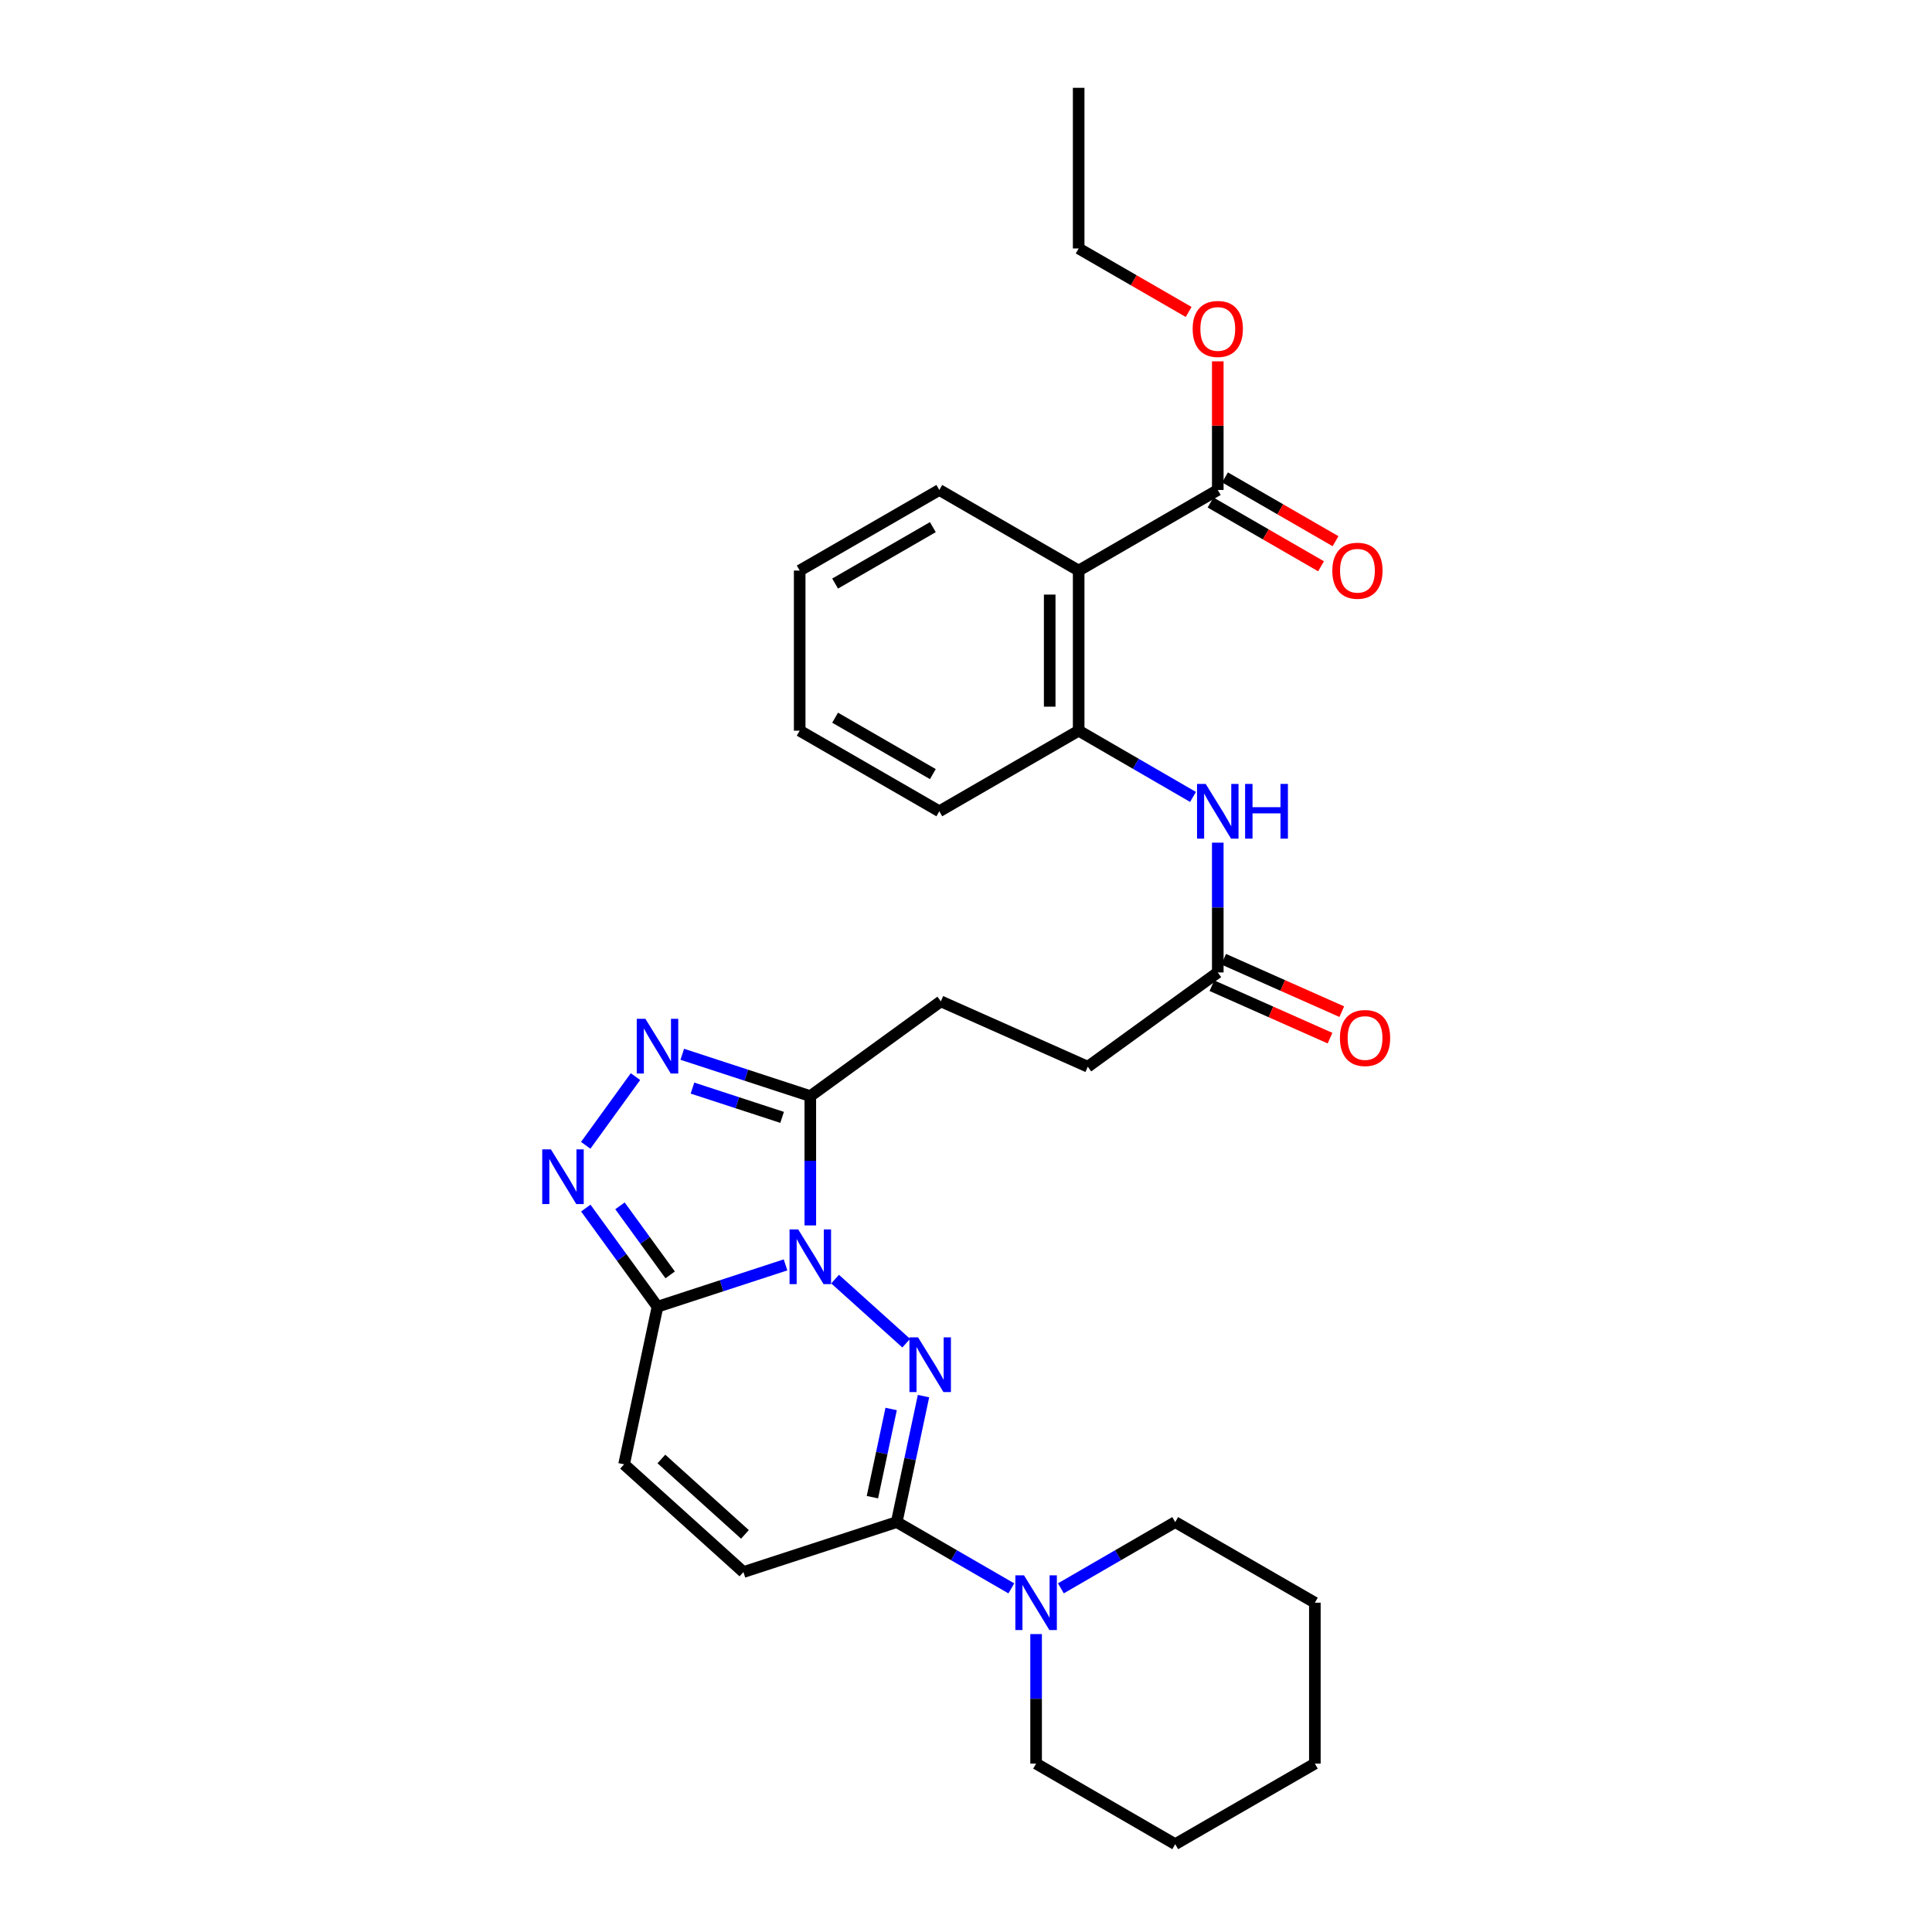 <?xml version='1.0' encoding='iso-8859-1'?>
<svg version='1.1' baseProfile='full'
              xmlns='http://www.w3.org/2000/svg'
                      xmlns:rdkit='http://www.rdkit.org/xml'
                      xmlns:xlink='http://www.w3.org/1999/xlink'
                  xml:space='preserve'
width='1000px' height='1000px' viewBox='0 0 1000 1000'>
<!-- END OF HEADER -->
<rect style='opacity:1.0;fill:#FFFFFF;stroke:none' width='1000' height='1000' x='0' y='0'> </rect>
<path class='bond-0' d='M 432.242,662.064 L 469.061,695.221' style='fill:none;fill-rule:evenodd;stroke:#0000FF;stroke-width:6px;stroke-linecap:butt;stroke-linejoin:miter;stroke-opacity:1' />
<path class='bond-1' d='M 406.594,654.701 L 373.458,665.525' style='fill:none;fill-rule:evenodd;stroke:#0000FF;stroke-width:6px;stroke-linecap:butt;stroke-linejoin:miter;stroke-opacity:1' />
<path class='bond-1' d='M 373.458,665.525 L 340.322,676.349' style='fill:none;fill-rule:evenodd;stroke:#000000;stroke-width:6px;stroke-linecap:butt;stroke-linejoin:miter;stroke-opacity:1' />
<path class='bond-2' d='M 419.414,634.274 L 419.414,600.811' style='fill:none;fill-rule:evenodd;stroke:#0000FF;stroke-width:6px;stroke-linecap:butt;stroke-linejoin:miter;stroke-opacity:1' />
<path class='bond-2' d='M 419.414,600.811 L 419.414,567.348' style='fill:none;fill-rule:evenodd;stroke:#000000;stroke-width:6px;stroke-linecap:butt;stroke-linejoin:miter;stroke-opacity:1' />
<path class='bond-3' d='M 478.004,722.625 L 471.072,755.229' style='fill:none;fill-rule:evenodd;stroke:#0000FF;stroke-width:6px;stroke-linecap:butt;stroke-linejoin:miter;stroke-opacity:1' />
<path class='bond-3' d='M 471.072,755.229 L 464.141,787.833' style='fill:none;fill-rule:evenodd;stroke:#000000;stroke-width:6px;stroke-linecap:butt;stroke-linejoin:miter;stroke-opacity:1' />
<path class='bond-3' d='M 461.26,729.289 L 456.408,752.111' style='fill:none;fill-rule:evenodd;stroke:#0000FF;stroke-width:6px;stroke-linecap:butt;stroke-linejoin:miter;stroke-opacity:1' />
<path class='bond-3' d='M 456.408,752.111 L 451.556,774.934' style='fill:none;fill-rule:evenodd;stroke:#000000;stroke-width:6px;stroke-linecap:butt;stroke-linejoin:miter;stroke-opacity:1' />
<path class='bond-4' d='M 340.322,676.349 L 321.764,650.824' style='fill:none;fill-rule:evenodd;stroke:#000000;stroke-width:6px;stroke-linecap:butt;stroke-linejoin:miter;stroke-opacity:1' />
<path class='bond-4' d='M 321.764,650.824 L 303.206,625.299' style='fill:none;fill-rule:evenodd;stroke:#0000FF;stroke-width:6px;stroke-linecap:butt;stroke-linejoin:miter;stroke-opacity:1' />
<path class='bond-4' d='M 346.881,659.876 L 333.89,642.008' style='fill:none;fill-rule:evenodd;stroke:#000000;stroke-width:6px;stroke-linecap:butt;stroke-linejoin:miter;stroke-opacity:1' />
<path class='bond-4' d='M 333.89,642.008 L 320.899,624.141' style='fill:none;fill-rule:evenodd;stroke:#0000FF;stroke-width:6px;stroke-linecap:butt;stroke-linejoin:miter;stroke-opacity:1' />
<path class='bond-8' d='M 340.322,676.349 L 323.023,757.932' style='fill:none;fill-rule:evenodd;stroke:#000000;stroke-width:6px;stroke-linecap:butt;stroke-linejoin:miter;stroke-opacity:1' />
<path class='bond-5' d='M 419.414,567.348 L 386.278,556.52' style='fill:none;fill-rule:evenodd;stroke:#000000;stroke-width:6px;stroke-linecap:butt;stroke-linejoin:miter;stroke-opacity:1' />
<path class='bond-5' d='M 386.278,556.52 L 353.143,545.693' style='fill:none;fill-rule:evenodd;stroke:#0000FF;stroke-width:6px;stroke-linecap:butt;stroke-linejoin:miter;stroke-opacity:1' />
<path class='bond-5' d='M 404.817,578.35 L 381.622,570.771' style='fill:none;fill-rule:evenodd;stroke:#000000;stroke-width:6px;stroke-linecap:butt;stroke-linejoin:miter;stroke-opacity:1' />
<path class='bond-5' d='M 381.622,570.771 L 358.427,563.191' style='fill:none;fill-rule:evenodd;stroke:#0000FF;stroke-width:6px;stroke-linecap:butt;stroke-linejoin:miter;stroke-opacity:1' />
<path class='bond-14' d='M 419.414,567.348 L 486.971,518.299' style='fill:none;fill-rule:evenodd;stroke:#000000;stroke-width:6px;stroke-linecap:butt;stroke-linejoin:miter;stroke-opacity:1' />
<path class='bond-7' d='M 464.141,787.833 L 493.802,804.985' style='fill:none;fill-rule:evenodd;stroke:#000000;stroke-width:6px;stroke-linecap:butt;stroke-linejoin:miter;stroke-opacity:1' />
<path class='bond-7' d='M 493.802,804.985 L 523.463,822.137' style='fill:none;fill-rule:evenodd;stroke:#0000FF;stroke-width:6px;stroke-linecap:butt;stroke-linejoin:miter;stroke-opacity:1' />
<path class='bond-31' d='M 464.141,787.833 L 384.799,813.686' style='fill:none;fill-rule:evenodd;stroke:#000000;stroke-width:6px;stroke-linecap:butt;stroke-linejoin:miter;stroke-opacity:1' />
<path class='bond-30' d='M 303.163,592.814 L 328.921,557.247' style='fill:none;fill-rule:evenodd;stroke:#0000FF;stroke-width:6px;stroke-linecap:butt;stroke-linejoin:miter;stroke-opacity:1' />
<path class='bond-6' d='M 558.317,295.324 L 558.317,378.205' style='fill:none;fill-rule:evenodd;stroke:#000000;stroke-width:6px;stroke-linecap:butt;stroke-linejoin:miter;stroke-opacity:1' />
<path class='bond-6' d='M 543.325,307.756 L 543.325,365.773' style='fill:none;fill-rule:evenodd;stroke:#000000;stroke-width:6px;stroke-linecap:butt;stroke-linejoin:miter;stroke-opacity:1' />
<path class='bond-11' d='M 558.317,295.324 L 630.321,253.604' style='fill:none;fill-rule:evenodd;stroke:#000000;stroke-width:6px;stroke-linecap:butt;stroke-linejoin:miter;stroke-opacity:1' />
<path class='bond-19' d='M 558.317,295.324 L 486.188,253.604' style='fill:none;fill-rule:evenodd;stroke:#000000;stroke-width:6px;stroke-linecap:butt;stroke-linejoin:miter;stroke-opacity:1' />
<path class='bond-20' d='M 536.287,845.795 L 536.287,879.319' style='fill:none;fill-rule:evenodd;stroke:#0000FF;stroke-width:6px;stroke-linecap:butt;stroke-linejoin:miter;stroke-opacity:1' />
<path class='bond-20' d='M 536.287,879.319 L 536.287,912.842' style='fill:none;fill-rule:evenodd;stroke:#000000;stroke-width:6px;stroke-linecap:butt;stroke-linejoin:miter;stroke-opacity:1' />
<path class='bond-21' d='M 549.107,822.124 L 578.699,804.978' style='fill:none;fill-rule:evenodd;stroke:#0000FF;stroke-width:6px;stroke-linecap:butt;stroke-linejoin:miter;stroke-opacity:1' />
<path class='bond-21' d='M 578.699,804.978 L 608.291,787.833' style='fill:none;fill-rule:evenodd;stroke:#000000;stroke-width:6px;stroke-linecap:butt;stroke-linejoin:miter;stroke-opacity:1' />
<path class='bond-10' d='M 323.023,757.932 L 384.799,813.686' style='fill:none;fill-rule:evenodd;stroke:#000000;stroke-width:6px;stroke-linecap:butt;stroke-linejoin:miter;stroke-opacity:1' />
<path class='bond-10' d='M 342.334,755.165 L 385.577,794.193' style='fill:none;fill-rule:evenodd;stroke:#000000;stroke-width:6px;stroke-linecap:butt;stroke-linejoin:miter;stroke-opacity:1' />
<path class='bond-9' d='M 558.317,378.205 L 587.908,395.348' style='fill:none;fill-rule:evenodd;stroke:#000000;stroke-width:6px;stroke-linecap:butt;stroke-linejoin:miter;stroke-opacity:1' />
<path class='bond-9' d='M 587.908,395.348 L 617.5,412.49' style='fill:none;fill-rule:evenodd;stroke:#0000FF;stroke-width:6px;stroke-linecap:butt;stroke-linejoin:miter;stroke-opacity:1' />
<path class='bond-22' d='M 558.317,378.205 L 486.188,419.917' style='fill:none;fill-rule:evenodd;stroke:#000000;stroke-width:6px;stroke-linecap:butt;stroke-linejoin:miter;stroke-opacity:1' />
<path class='bond-15' d='M 626.574,260.096 L 655.174,276.603' style='fill:none;fill-rule:evenodd;stroke:#000000;stroke-width:6px;stroke-linecap:butt;stroke-linejoin:miter;stroke-opacity:1' />
<path class='bond-15' d='M 655.174,276.603 L 683.774,293.109' style='fill:none;fill-rule:evenodd;stroke:#FF0000;stroke-width:6px;stroke-linecap:butt;stroke-linejoin:miter;stroke-opacity:1' />
<path class='bond-15' d='M 634.068,247.112 L 662.668,263.618' style='fill:none;fill-rule:evenodd;stroke:#000000;stroke-width:6px;stroke-linecap:butt;stroke-linejoin:miter;stroke-opacity:1' />
<path class='bond-15' d='M 662.668,263.618 L 691.268,280.124' style='fill:none;fill-rule:evenodd;stroke:#FF0000;stroke-width:6px;stroke-linecap:butt;stroke-linejoin:miter;stroke-opacity:1' />
<path class='bond-18' d='M 630.321,253.604 L 630.321,220.315' style='fill:none;fill-rule:evenodd;stroke:#000000;stroke-width:6px;stroke-linecap:butt;stroke-linejoin:miter;stroke-opacity:1' />
<path class='bond-18' d='M 630.321,220.315 L 630.321,187.027' style='fill:none;fill-rule:evenodd;stroke:#FF0000;stroke-width:6px;stroke-linecap:butt;stroke-linejoin:miter;stroke-opacity:1' />
<path class='bond-12' d='M 630.321,436.162 L 630.321,469.751' style='fill:none;fill-rule:evenodd;stroke:#0000FF;stroke-width:6px;stroke-linecap:butt;stroke-linejoin:miter;stroke-opacity:1' />
<path class='bond-12' d='M 630.321,469.751 L 630.321,503.34' style='fill:none;fill-rule:evenodd;stroke:#000000;stroke-width:6px;stroke-linecap:butt;stroke-linejoin:miter;stroke-opacity:1' />
<path class='bond-13' d='M 630.321,503.34 L 563.039,552.131' style='fill:none;fill-rule:evenodd;stroke:#000000;stroke-width:6px;stroke-linecap:butt;stroke-linejoin:miter;stroke-opacity:1' />
<path class='bond-16' d='M 627.278,510.191 L 657.849,523.766' style='fill:none;fill-rule:evenodd;stroke:#000000;stroke-width:6px;stroke-linecap:butt;stroke-linejoin:miter;stroke-opacity:1' />
<path class='bond-16' d='M 657.849,523.766 L 688.42,537.341' style='fill:none;fill-rule:evenodd;stroke:#FF0000;stroke-width:6px;stroke-linecap:butt;stroke-linejoin:miter;stroke-opacity:1' />
<path class='bond-16' d='M 633.363,496.489 L 663.934,510.064' style='fill:none;fill-rule:evenodd;stroke:#000000;stroke-width:6px;stroke-linecap:butt;stroke-linejoin:miter;stroke-opacity:1' />
<path class='bond-16' d='M 663.934,510.064 L 694.505,523.639' style='fill:none;fill-rule:evenodd;stroke:#FF0000;stroke-width:6px;stroke-linecap:butt;stroke-linejoin:miter;stroke-opacity:1' />
<path class='bond-17' d='M 486.971,518.299 L 563.039,552.131' style='fill:none;fill-rule:evenodd;stroke:#000000;stroke-width:6px;stroke-linecap:butt;stroke-linejoin:miter;stroke-opacity:1' />
<path class='bond-23' d='M 615.242,161.474 L 586.779,145.038' style='fill:none;fill-rule:evenodd;stroke:#FF0000;stroke-width:6px;stroke-linecap:butt;stroke-linejoin:miter;stroke-opacity:1' />
<path class='bond-23' d='M 586.779,145.038 L 558.317,128.603' style='fill:none;fill-rule:evenodd;stroke:#000000;stroke-width:6px;stroke-linecap:butt;stroke-linejoin:miter;stroke-opacity:1' />
<path class='bond-33' d='M 486.188,253.604 L 413.917,295.324' style='fill:none;fill-rule:evenodd;stroke:#000000;stroke-width:6px;stroke-linecap:butt;stroke-linejoin:miter;stroke-opacity:1' />
<path class='bond-33' d='M 482.843,272.846 L 432.253,302.05' style='fill:none;fill-rule:evenodd;stroke:#000000;stroke-width:6px;stroke-linecap:butt;stroke-linejoin:miter;stroke-opacity:1' />
<path class='bond-25' d='M 536.287,912.842 L 608.291,954.545' style='fill:none;fill-rule:evenodd;stroke:#000000;stroke-width:6px;stroke-linecap:butt;stroke-linejoin:miter;stroke-opacity:1' />
<path class='bond-26' d='M 608.291,787.833 L 680.569,829.553' style='fill:none;fill-rule:evenodd;stroke:#000000;stroke-width:6px;stroke-linecap:butt;stroke-linejoin:miter;stroke-opacity:1' />
<path class='bond-27' d='M 486.188,419.917 L 413.917,378.205' style='fill:none;fill-rule:evenodd;stroke:#000000;stroke-width:6px;stroke-linecap:butt;stroke-linejoin:miter;stroke-opacity:1' />
<path class='bond-27' d='M 482.841,400.676 L 432.252,371.477' style='fill:none;fill-rule:evenodd;stroke:#000000;stroke-width:6px;stroke-linecap:butt;stroke-linejoin:miter;stroke-opacity:1' />
<path class='bond-28' d='M 558.317,128.603 L 558.317,45.455' style='fill:none;fill-rule:evenodd;stroke:#000000;stroke-width:6px;stroke-linecap:butt;stroke-linejoin:miter;stroke-opacity:1' />
<path class='bond-24' d='M 413.917,295.324 L 413.917,378.205' style='fill:none;fill-rule:evenodd;stroke:#000000;stroke-width:6px;stroke-linecap:butt;stroke-linejoin:miter;stroke-opacity:1' />
<path class='bond-32' d='M 608.291,954.545 L 680.569,912.842' style='fill:none;fill-rule:evenodd;stroke:#000000;stroke-width:6px;stroke-linecap:butt;stroke-linejoin:miter;stroke-opacity:1' />
<path class='bond-29' d='M 680.569,829.553 L 680.569,912.842' style='fill:none;fill-rule:evenodd;stroke:#000000;stroke-width:6px;stroke-linecap:butt;stroke-linejoin:miter;stroke-opacity:1' />
<path  class='atom-0' d='M 413.154 636.353
L 422.434 651.353
Q 423.354 652.833, 424.834 655.513
Q 426.314 658.193, 426.394 658.353
L 426.394 636.353
L 430.154 636.353
L 430.154 664.673
L 426.274 664.673
L 416.314 648.273
Q 415.154 646.353, 413.914 644.153
Q 412.714 641.953, 412.354 641.273
L 412.354 664.673
L 408.674 664.673
L 408.674 636.353
L 413.154 636.353
' fill='#0000FF'/>
<path  class='atom-1' d='M 475.197 692.224
L 484.477 707.224
Q 485.397 708.704, 486.877 711.384
Q 488.357 714.064, 488.437 714.224
L 488.437 692.224
L 492.197 692.224
L 492.197 720.544
L 488.317 720.544
L 478.357 704.144
Q 477.197 702.224, 475.957 700.024
Q 474.757 697.824, 474.397 697.144
L 474.397 720.544
L 470.717 720.544
L 470.717 692.224
L 475.197 692.224
' fill='#0000FF'/>
<path  class='atom-5' d='M 285.138 594.9
L 294.418 609.9
Q 295.338 611.38, 296.818 614.06
Q 298.298 616.74, 298.378 616.9
L 298.378 594.9
L 302.138 594.9
L 302.138 623.22
L 298.258 623.22
L 288.298 606.82
Q 287.138 604.9, 285.898 602.7
Q 284.698 600.5, 284.338 599.82
L 284.338 623.22
L 280.658 623.22
L 280.658 594.9
L 285.138 594.9
' fill='#0000FF'/>
<path  class='atom-6' d='M 334.062 527.343
L 343.342 542.343
Q 344.262 543.823, 345.742 546.503
Q 347.222 549.183, 347.302 549.343
L 347.302 527.343
L 351.062 527.343
L 351.062 555.663
L 347.182 555.663
L 337.222 539.263
Q 336.062 537.343, 334.822 535.143
Q 333.622 532.943, 333.262 532.263
L 333.262 555.663
L 329.582 555.663
L 329.582 527.343
L 334.062 527.343
' fill='#0000FF'/>
<path  class='atom-8' d='M 530.027 815.393
L 539.307 830.393
Q 540.227 831.873, 541.707 834.553
Q 543.187 837.233, 543.267 837.393
L 543.267 815.393
L 547.027 815.393
L 547.027 843.713
L 543.147 843.713
L 533.187 827.313
Q 532.027 825.393, 530.787 823.193
Q 529.587 820.993, 529.227 820.313
L 529.227 843.713
L 525.547 843.713
L 525.547 815.393
L 530.027 815.393
' fill='#0000FF'/>
<path  class='atom-13' d='M 624.061 405.757
L 633.341 420.757
Q 634.261 422.237, 635.741 424.917
Q 637.221 427.597, 637.301 427.757
L 637.301 405.757
L 641.061 405.757
L 641.061 434.077
L 637.181 434.077
L 627.221 417.677
Q 626.061 415.757, 624.821 413.557
Q 623.621 411.357, 623.261 410.677
L 623.261 434.077
L 619.581 434.077
L 619.581 405.757
L 624.061 405.757
' fill='#0000FF'/>
<path  class='atom-13' d='M 644.461 405.757
L 648.301 405.757
L 648.301 417.797
L 662.781 417.797
L 662.781 405.757
L 666.621 405.757
L 666.621 434.077
L 662.781 434.077
L 662.781 420.997
L 648.301 420.997
L 648.301 434.077
L 644.461 434.077
L 644.461 405.757
' fill='#0000FF'/>
<path  class='atom-16' d='M 689.608 295.404
Q 689.608 288.604, 692.968 284.804
Q 696.328 281.004, 702.608 281.004
Q 708.888 281.004, 712.248 284.804
Q 715.608 288.604, 715.608 295.404
Q 715.608 302.284, 712.208 306.204
Q 708.808 310.084, 702.608 310.084
Q 696.368 310.084, 692.968 306.204
Q 689.608 302.324, 689.608 295.404
M 702.608 306.884
Q 706.928 306.884, 709.248 304.004
Q 711.608 301.084, 711.608 295.404
Q 711.608 289.844, 709.248 287.044
Q 706.928 284.204, 702.608 284.204
Q 698.288 284.204, 695.928 287.004
Q 693.608 289.804, 693.608 295.404
Q 693.608 301.124, 695.928 304.004
Q 698.288 306.884, 702.608 306.884
' fill='#FF0000'/>
<path  class='atom-17' d='M 693.547 537.269
Q 693.547 530.469, 696.907 526.669
Q 700.267 522.869, 706.547 522.869
Q 712.827 522.869, 716.187 526.669
Q 719.547 530.469, 719.547 537.269
Q 719.547 544.149, 716.147 548.069
Q 712.747 551.949, 706.547 551.949
Q 700.307 551.949, 696.907 548.069
Q 693.547 544.189, 693.547 537.269
M 706.547 548.749
Q 710.867 548.749, 713.187 545.869
Q 715.547 542.949, 715.547 537.269
Q 715.547 531.709, 713.187 528.909
Q 710.867 526.069, 706.547 526.069
Q 702.227 526.069, 699.867 528.869
Q 697.547 531.669, 697.547 537.269
Q 697.547 542.989, 699.867 545.869
Q 702.227 548.749, 706.547 548.749
' fill='#FF0000'/>
<path  class='atom-19' d='M 617.321 170.261
Q 617.321 163.461, 620.681 159.661
Q 624.041 155.861, 630.321 155.861
Q 636.601 155.861, 639.961 159.661
Q 643.321 163.461, 643.321 170.261
Q 643.321 177.141, 639.921 181.061
Q 636.521 184.941, 630.321 184.941
Q 624.081 184.941, 620.681 181.061
Q 617.321 177.181, 617.321 170.261
M 630.321 181.741
Q 634.641 181.741, 636.961 178.861
Q 639.321 175.941, 639.321 170.261
Q 639.321 164.701, 636.961 161.901
Q 634.641 159.061, 630.321 159.061
Q 626.001 159.061, 623.641 161.861
Q 621.321 164.661, 621.321 170.261
Q 621.321 175.981, 623.641 178.861
Q 626.001 181.741, 630.321 181.741
' fill='#FF0000'/>
</svg>
